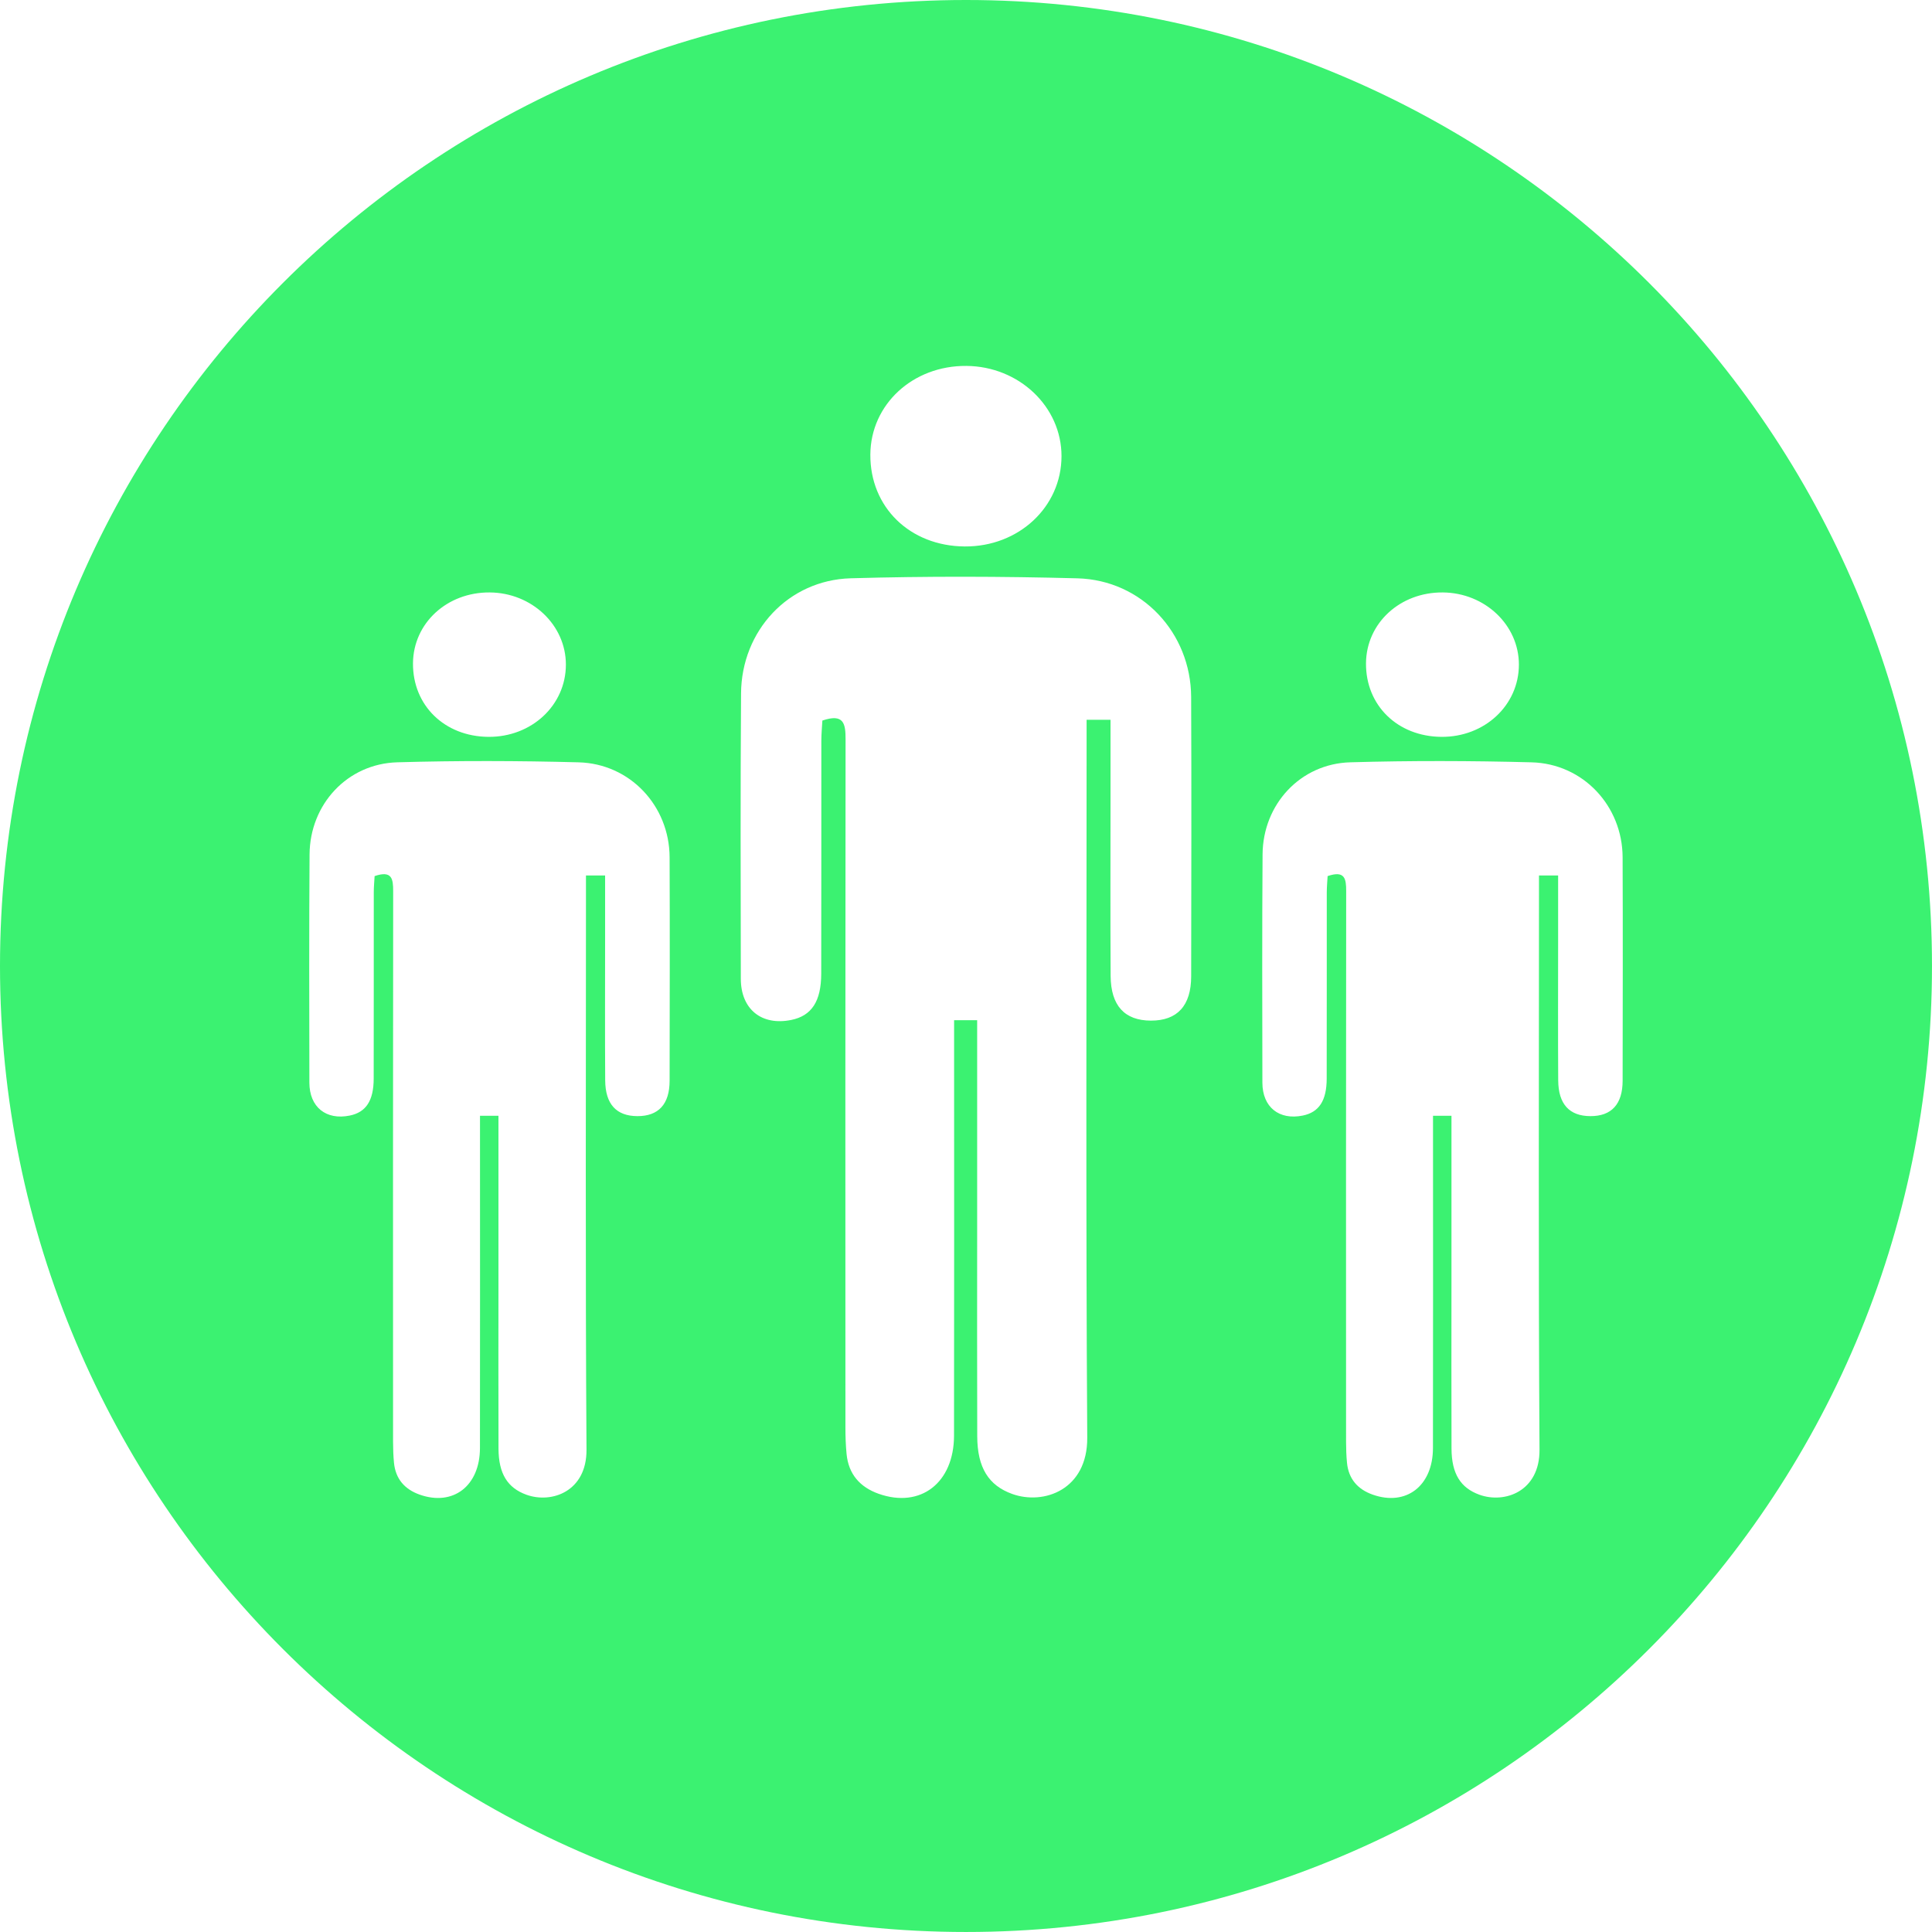 <!-- Generator: Adobe Illustrator 19.2.0, SVG Export Plug-In  -->
<svg version="1.1"
	 xmlns="http://www.w3.org/2000/svg" xmlns:xlink="http://www.w3.org/1999/xlink" xmlns:a="http://ns.adobe.com/AdobeSVGViewerExtensions/3.0/"
	 x="0px" y="0px" width="157.595px" height="157.595px" viewBox="0 0 157.595 157.595"
	 style="enable-background:new 0 0 157.595 157.595;" xml:space="preserve">
<style type="text/css">
	.st0{fill:#3BF271;}
</style>
<defs>
</defs>
<g>
	<g>
		<path class="st0" d="M78.797,0C35.279,0,0,35.279,0,78.797c0,43.519,35.279,78.797,78.797,78.797
			c43.519,0,78.797-35.279,78.797-78.797C157.595,35.279,122.316,0,78.797,0z M117.691,48.326c3.435,0.028,6.209,2.66,6.207,5.889
			c-0.003,3.314-2.795,5.917-6.318,5.891c-3.578-0.027-6.179-2.563-6.154-6.001C111.449,50.834,114.199,48.297,117.691,48.326z
			 M78.828,29.848c4.295,0.035,7.763,3.325,7.76,7.362c-0.003,4.143-3.494,7.398-7.899,7.365c-4.473-0.033-7.725-3.204-7.694-7.502
			C71.024,32.984,74.462,29.813,78.828,29.848z M39.953,48.326c3.435,0.028,6.209,2.66,6.207,5.889
			c-0.003,3.314-2.795,5.917-6.318,5.891c-3.578-0.027-6.179-2.563-6.154-6.001C33.711,50.834,36.461,48.297,39.953,48.326z
			 M54.621,88.156c-0.002,1.915-0.906,2.894-2.628,2.888c-1.711-0.005-2.615-0.97-2.627-2.922
			c-0.024-3.831-0.007-7.662-0.007-11.492v-5.216h-1.561v1.664c0,15.059-0.054,30.119,0.043,45.177
			c0.022,3.402-2.84,4.417-4.903,3.671c-1.528-0.553-2.268-1.703-2.275-3.764c-0.015-4.491-0.005-8.983-0.004-13.474V91.016h-1.505
			v1.61c0,8.498,0.01,16.997-0.004,25.495c-0.005,3.089-2.187,4.761-4.912,3.799c-1.225-0.432-1.975-1.283-2.101-2.606
			c-0.054-0.568-0.074-1.142-0.075-1.713c-0.004-14.971-0.009-29.942,0.009-44.913c0.001-1-0.099-1.707-1.514-1.224
			c-0.021,0.4-0.067,0.863-0.068,1.326c-0.005,5.064,0.004,10.128-0.007,15.191c-0.004,1.812-0.631,2.747-1.952,3.017
			c-1.928,0.395-3.29-0.688-3.294-2.681c-0.011-6.208-0.028-12.417,0.015-18.625c0.029-4.089,3.085-7.394,7.157-7.51
			c4.926-0.141,9.861-0.128,14.787,0.002c4.203,0.111,7.408,3.553,7.425,7.742C54.645,76.003,54.629,82.079,54.621,88.156z
			 M97.165,79.642c-0.003,2.394-1.132,3.618-3.286,3.611c-2.139-0.007-3.268-1.213-3.284-3.652
			c-0.03-4.789-0.009-9.578-0.009-14.367v-6.521h-1.951v2.08c0,18.826-0.068,37.653,0.053,56.478c0.027,4.253-3.55,5.522-6.13,4.589
			c-1.91-0.691-2.836-2.129-2.844-4.706c-0.019-5.615-0.006-11.23-0.006-16.844c0-5.064,0-10.129,0-15.193v-1.899h-1.881v2.012
			c0,10.624,0.013,21.248-0.006,31.872c-0.007,3.862-2.734,5.952-6.14,4.75c-1.531-0.54-2.469-1.604-2.626-3.257
			c-0.068-0.71-0.093-1.427-0.093-2.141c-0.005-18.716-0.011-37.432,0.012-56.148c0.001-1.251-0.124-2.134-1.892-1.53
			c-0.027,0.5-0.084,1.079-0.085,1.658c-0.006,6.33,0.005,12.661-0.009,18.991c-0.005,2.265-0.789,3.434-2.441,3.772
			c-2.41,0.493-4.113-0.861-4.118-3.352c-0.014-7.762-0.035-15.523,0.019-23.285c0.036-5.112,3.857-9.244,8.947-9.389
			c6.158-0.176,12.327-0.16,18.486,0.003c5.255,0.139,9.261,4.441,9.282,9.679C97.195,64.449,97.175,72.045,97.165,79.642z
			 M132.359,88.156c-0.002,1.915-0.906,2.894-2.628,2.888c-1.711-0.005-2.615-0.97-2.627-2.922
			c-0.024-3.831-0.007-7.662-0.007-11.492v-5.216h-1.561v1.664c0,15.059-0.054,30.119,0.043,45.177
			c0.022,3.402-2.84,4.417-4.903,3.671c-1.528-0.553-2.268-1.703-2.275-3.764c-0.015-4.491-0.005-8.983-0.004-13.474
			c0-4.051,0-8.102,0-12.153v-1.519h-1.505v1.61c0,8.498,0.01,16.997-0.005,25.495c-0.005,3.089-2.187,4.761-4.912,3.799
			c-1.225-0.432-1.975-1.283-2.101-2.606c-0.054-0.568-0.074-1.142-0.075-1.713c-0.004-14.971-0.009-29.942,0.009-44.913
			c0.001-1-0.099-1.707-1.514-1.224c-0.021,0.4-0.067,0.863-0.068,1.326c-0.005,5.064,0.004,10.128-0.007,15.191
			c-0.004,1.812-0.631,2.747-1.952,3.017c-1.928,0.395-3.29-0.688-3.294-2.681c-0.011-6.208-0.028-12.417,0.015-18.625
			c0.029-4.089,3.085-7.394,7.157-7.51c4.926-0.141,9.861-0.128,14.787,0.002c4.203,0.111,7.408,3.553,7.425,7.742
			C132.383,76.003,132.367,82.079,132.359,88.156z"/>
	</g>
</g>
</svg>